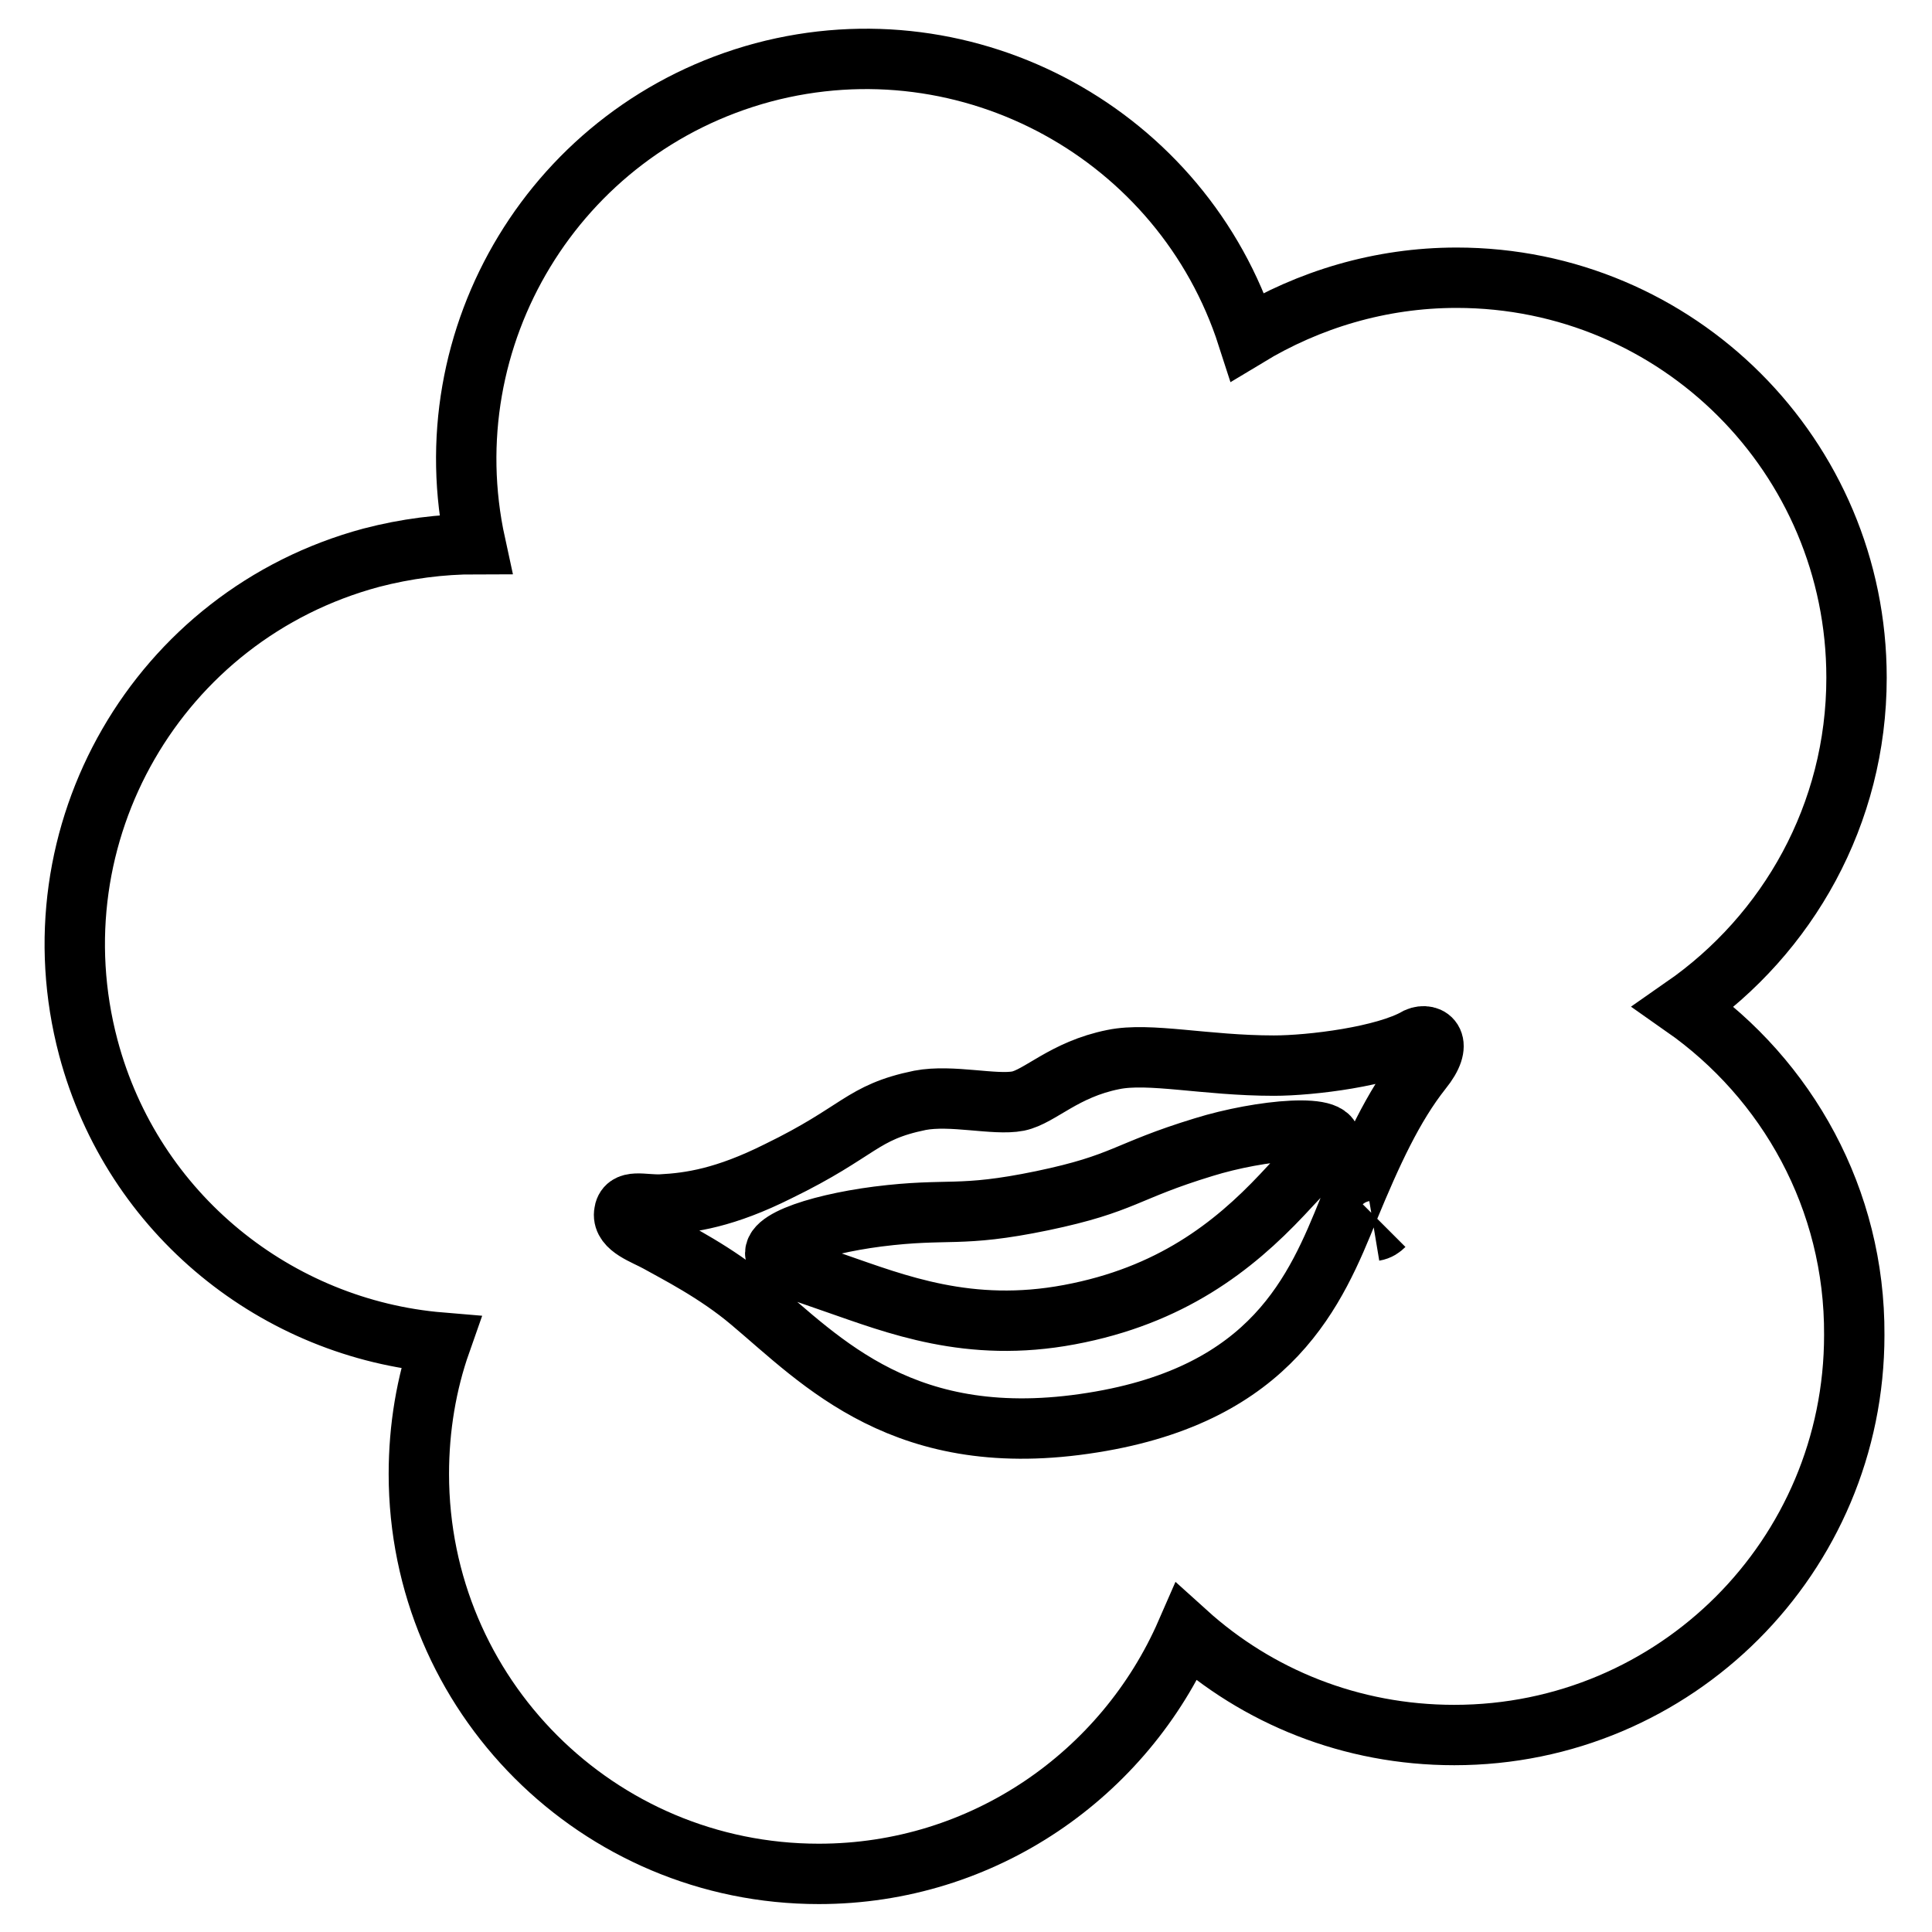 <?xml version="1.0" encoding="utf-8"?>
<!-- Svg Vector Icons : http://www.onlinewebfonts.com/icon -->
<!DOCTYPE svg PUBLIC "-//W3C//DTD SVG 1.1//EN" "http://www.w3.org/Graphics/SVG/1.1/DTD/svg11.dtd">
<svg version="1.1" xmlns="http://www.w3.org/2000/svg" xmlns:xlink="http://www.w3.org/1999/xlink" x="0px" y="0px" viewBox="0 0 256 256" enable-background="new 0 0 256 256" xml:space="preserve">
<g> <path stroke-width="8" fill-opacity="0" stroke="#000000"  d="M183.4,162.4c-0.3,0.3-0.7,0.6-1.3,0.7 M159.5,152c-10.5,3.2-10.4,4.8-21.4,7.1 c-11.1,2.3-12.3,0.9-21.8,2.1c-8.5,1.1-15.9,3.7-12.9,5.9c0.9,0.7,1.4,0.9,7.2,2.9c8.1,2.8,17.8,6.7,31.1,4.2 c13.4-2.5,21.7-9,28.2-15.9c4.9-5.3,5.6-5.7,6.2-6.5C177.8,148.6,166.9,149.7,159.5,152z M223.1,133.4 c13.8-9.6,22.9-25.5,22.9-43.6c0-29.3-23.7-53-53-53c-10.1,0-19.6,2.9-27.7,7.8c-8.6-26.7-36.8-42.3-64.2-35 c-27.5,7.4-44.1,35-38.1,62.5c-4.5,0-9.2,0.6-13.8,1.8c-28.3,7.6-45,36.6-37.5,64.9c5.9,22.2,25.1,37.3,46.7,39.1 c-1.9,5.4-2.9,11.3-2.9,17.4c0,29.3,23.7,53,53,53c21.8,0,40.5-13.2,48.7-32c9.4,8.5,21.8,13.6,35.5,13.6c29.3,0,53-23.7,53-53 C245.8,158.9,236.8,143,223.1,133.4z M188.4,141.8c-3.8,4.8-6.6,10.9-9.7,18.4c-4.3,10.6-10,24.5-33.9,28.3 c-24.9,4-35.9-8.1-45.3-16c-4.6-3.9-10-6.6-12.3-7.9c-1.8-1-4.7-1.9-4.5-3.8c0.2-2,2.5-1.1,4.9-1.2c3.9-0.2,8.5-0.9,15.5-4.4 c10.9-5.3,11-7.8,18.8-9.4c4.2-0.8,9.9,0.7,13,0.1c2.9-0.6,6.1-4.2,12.6-5.5c4.8-1,12.2,0.8,21.3,0.8c4.9,0,14.7-1.2,19-3.7 C189.4,136.8,191.4,138.1,188.4,141.8z"/></g>
</svg>